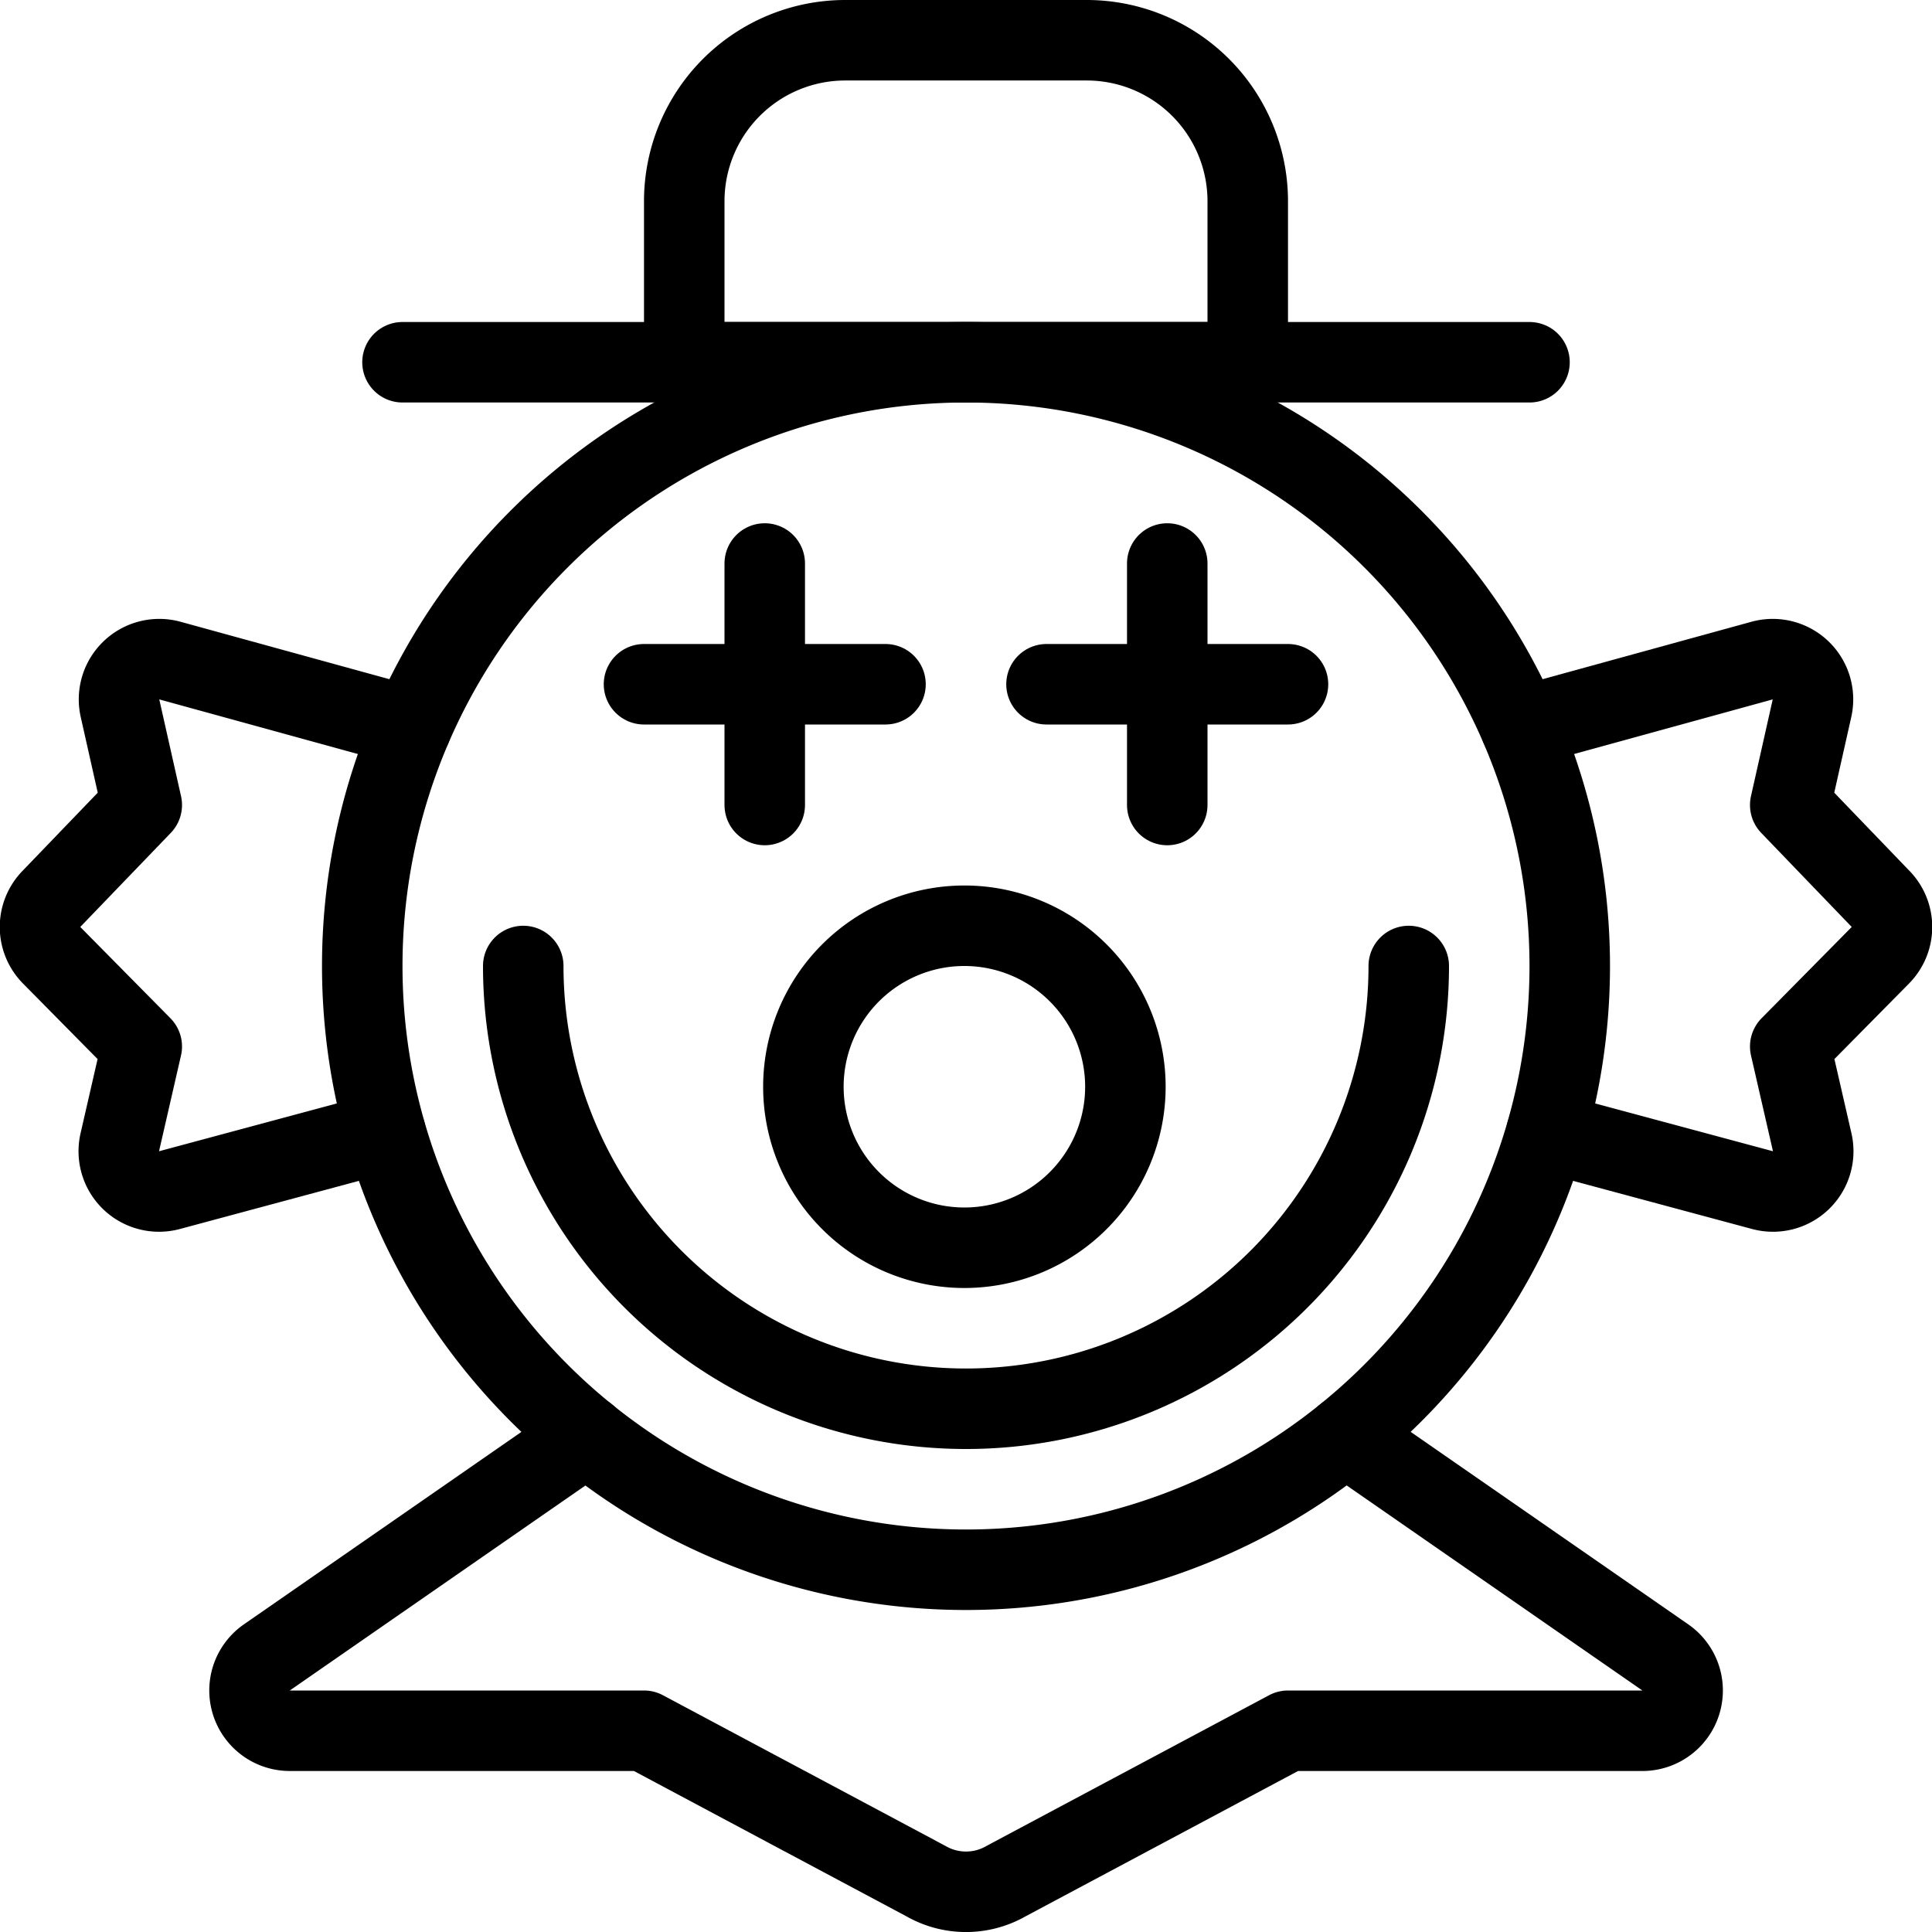 <svg viewBox="0 0 24 24" xmlns="http://www.w3.org/2000/svg"><g transform="matrix(1,0,0,1,0,0)"><path d="M4.500 12.000 A7.500 7.500 0 1 0 19.500 12.000 A7.500 7.500 0 1 0 4.500 12.000 Z" fill="none" stroke="#000000" stroke-linecap="round" stroke-linejoin="round"></path><path d="M17.5,12a5.5,5.5,0,0,1-11,0" fill="none" stroke="#000000" stroke-linecap="round" stroke-linejoin="round"></path><path d="M16.714,17.834l3.973,2.755a.5.5,0,0,1-.285.911H16l-3.506,1.87a1,1,0,0,1-.988,0L8,21.5H3.6a.5.5,0,0,1-.285-.911l3.973-2.755" fill="none" stroke="#000000" stroke-linecap="round" stroke-linejoin="round"></path><path d="M5 4.5L19 4.5" fill="none" stroke="#000000" stroke-linecap="round" stroke-linejoin="round"></path><path d="M15.5,2.5a2,2,0,0,0-2-2h-3a2,2,0,0,0-2,2v2h7Z" fill="none" stroke="#000000" stroke-linecap="round" stroke-linejoin="round"></path><path d="M9.980 13.500 A2.000 2.000 0 1 0 13.980 13.500 A2.000 2.000 0 1 0 9.980 13.500 Z" fill="none" stroke="#000000" stroke-linecap="round" stroke-linejoin="round"></path><path d="M8 8.5L11 8.5" fill="none" stroke="#000000" stroke-linecap="round" stroke-linejoin="round"></path><path d="M9.5 7L9.5 10" fill="none" stroke="#000000" stroke-linecap="round" stroke-linejoin="round"></path><path d="M13 8.5L16 8.5" fill="none" stroke="#000000" stroke-linecap="round" stroke-linejoin="round"></path><path d="M14.5 7L14.5 10" fill="none" stroke="#000000" stroke-linecap="round" stroke-linejoin="round"></path><path d="M5.111,9.031l-3-.825a.5.5,0,0,0-.62.593L1.761,10,.64,11.165a.5.5,0,0,0,0,.7L1.761,13l-.273,1.19a.5.5,0,0,0,.618.594l2.681-.721" fill="none" stroke="#000000" stroke-linecap="round" stroke-linejoin="round"></path><path d="M18.889,9.031l3-.825a.5.5,0,0,1,.62.593L22.239,10l1.121,1.165a.5.5,0,0,1,0,.7L22.239,13l.273,1.19a.5.5,0,0,1-.618.594l-2.681-.721" fill="none" stroke="#000000" stroke-linecap="round" stroke-linejoin="round"></path></g></svg>